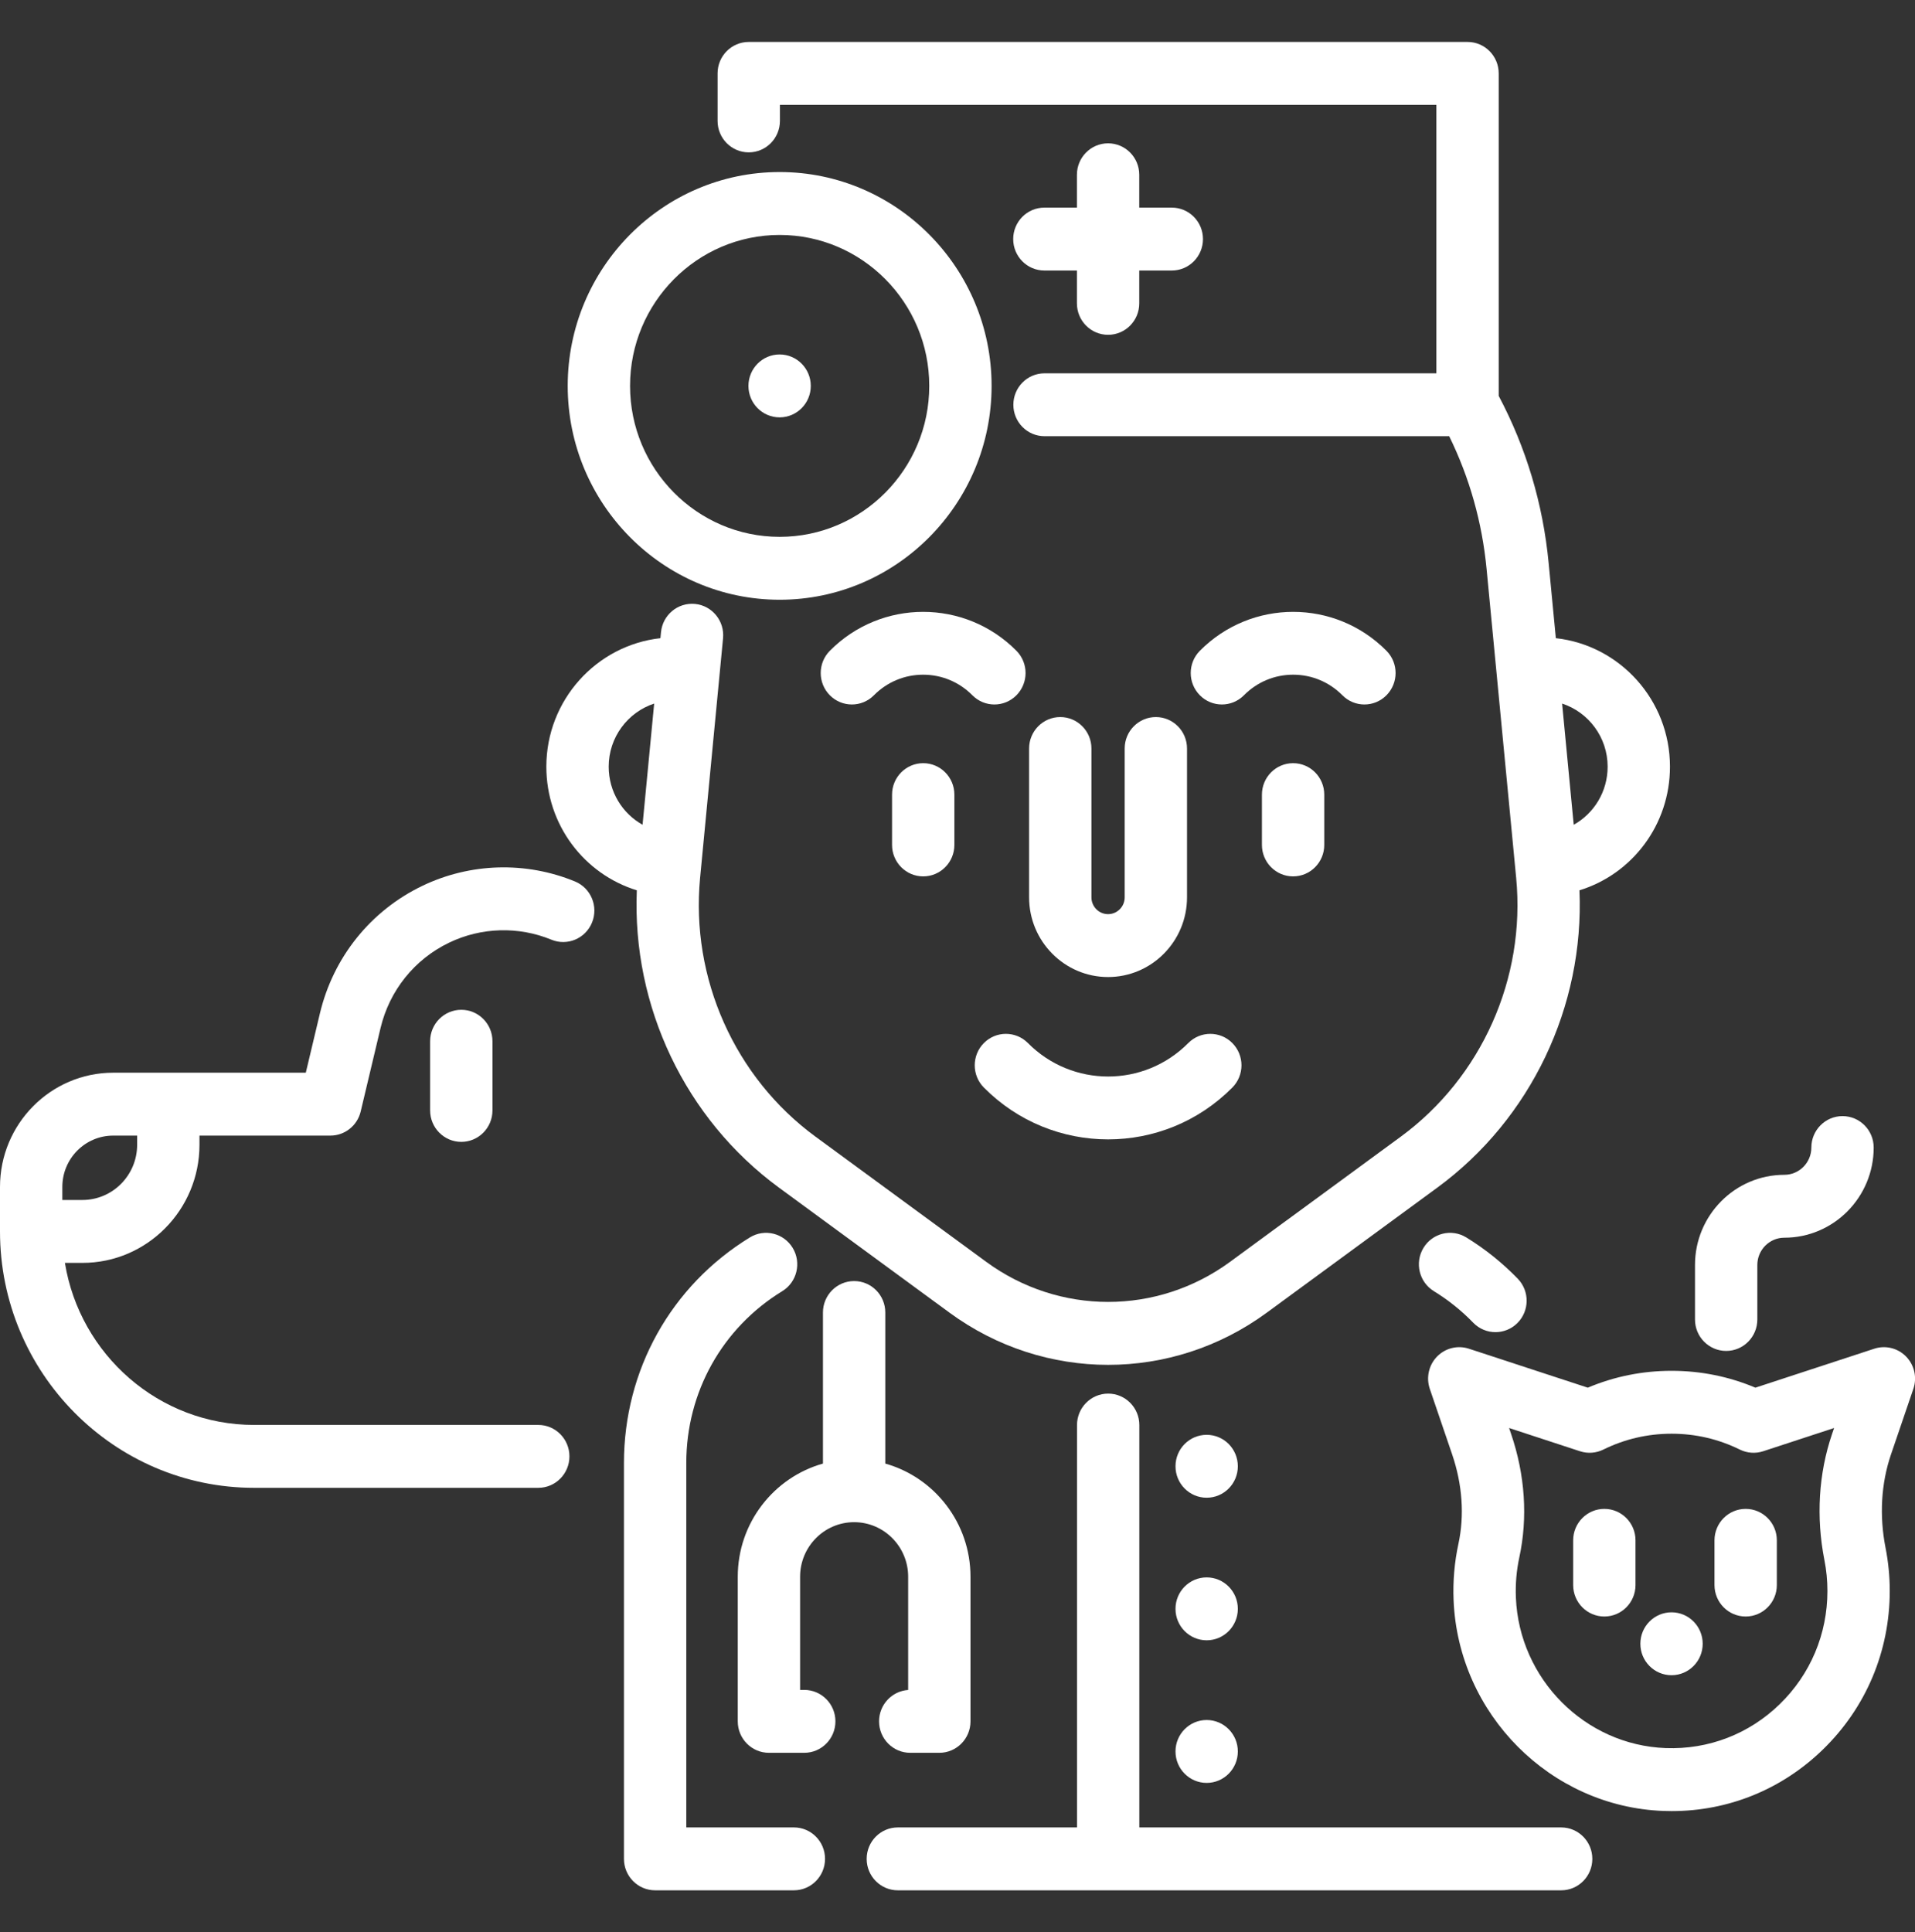 <?xml version="1.0" encoding="UTF-8"?> <svg xmlns="http://www.w3.org/2000/svg" width="448" height="452" viewBox="0 0 448 452" fill="none"><rect x="0" y="0" width="448" height="452" fill="#333333" stroke="none"/> <g clip-path="url(#clip0_36_514)"> <path d="M288.297 243.999C285.451 241.126 280.834 241.126 277.985 243.999C267.645 254.431 250.821 254.431 240.48 243.999C237.631 241.125 233.015 241.126 230.167 243.999C227.319 246.872 227.319 251.531 230.167 254.403C238.18 262.488 248.705 266.53 259.232 266.53C269.758 266.53 280.282 262.488 288.296 254.403C291.145 251.53 291.145 246.873 288.297 243.999Z" fill="white"></path> <path d="M215.979 178.527C211.952 178.527 208.688 181.821 208.688 185.884V197.651C208.688 201.714 211.952 205.007 215.979 205.007C220.006 205.007 223.27 201.714 223.27 197.651V185.884C223.27 181.821 220.006 178.527 215.979 178.527Z" fill="white"></path> <path d="M324.353 152.237C312.319 140.093 292.734 140.093 280.698 152.237C277.851 155.11 277.851 159.768 280.698 162.64C283.545 165.514 288.163 165.514 291.01 162.64C294.086 159.537 298.175 157.828 302.525 157.828C306.874 157.828 310.964 159.537 314.04 162.64C315.464 164.078 317.33 164.795 319.196 164.795C321.062 164.795 322.929 164.078 324.352 162.64C327.2 159.768 327.2 155.109 324.353 152.237Z" fill="white"></path> <path d="M237.789 152.237C225.755 140.093 206.171 140.093 194.135 152.237C191.288 155.11 191.288 159.768 194.135 162.641C196.984 165.514 201.6 165.514 204.447 162.641C207.524 159.537 211.613 157.829 215.962 157.829C220.312 157.829 224.403 159.538 227.477 162.641C228.901 164.077 230.767 164.796 232.633 164.796C234.498 164.796 236.366 164.078 237.788 162.641C240.636 159.768 240.636 155.11 237.789 152.237Z" fill="white"></path> <path d="M302.51 178.527C298.483 178.527 295.219 181.821 295.219 185.884V197.651C295.219 201.714 298.483 205.007 302.51 205.007C306.537 205.007 309.801 201.714 309.801 197.651V185.884C309.801 181.821 306.537 178.527 302.51 178.527Z" fill="white"></path> <path d="M185.722 427.476H160.552V342.244C160.552 325.679 168.945 310.649 183.003 302.037C186.446 299.928 187.542 295.403 185.452 291.931C183.362 288.458 178.878 287.351 175.435 289.46C156.984 300.761 145.969 320.494 145.969 342.244V434.832C145.969 438.895 149.233 442.189 153.26 442.189H185.721C189.748 442.189 193.012 438.895 193.012 434.832C193.013 430.77 189.749 427.476 185.722 427.476Z" fill="white"></path> <path d="M365.221 427.478H266.539V333.356C266.539 329.294 263.275 326 259.248 326C255.221 326 251.957 329.294 251.957 333.356V427.478H210.041C206.015 427.478 202.75 430.772 202.75 434.835C202.75 438.898 206.015 442.191 210.041 442.191H365.222C369.248 442.191 372.513 438.898 372.513 434.835C372.512 430.772 369.248 427.478 365.221 427.478Z" fill="white"></path> <path d="M355.07 299.123C351.468 295.405 347.413 292.155 343.016 289.46C339.572 287.351 335.087 288.457 332.998 291.93C330.907 295.404 332.004 299.929 335.446 302.037C338.799 304.091 341.893 306.571 344.64 309.407C346.069 310.881 347.962 311.622 349.855 311.622C351.694 311.622 353.533 310.925 354.952 309.526C357.832 306.685 357.885 302.027 355.07 299.123Z" fill="white"></path> <path d="M270.402 167.738C266.375 167.738 263.111 171.032 263.111 175.095V209.917C263.111 212.081 261.367 213.841 259.222 213.841C257.078 213.841 255.333 212.082 255.333 209.917V175.095C255.333 171.032 252.068 167.738 248.041 167.738C244.015 167.738 240.75 171.032 240.75 175.095V209.917C240.75 220.194 249.036 228.554 259.222 228.554C269.408 228.554 277.694 220.194 277.694 209.917V175.095C277.694 171.032 274.429 167.738 270.402 167.738Z" fill="white"></path> <path d="M207.107 342.369V307.028C207.107 302.966 203.843 299.672 199.816 299.672C195.789 299.672 192.524 302.966 192.524 307.028V342.369C181.044 345.594 172.594 356.229 172.594 368.826V402.668C172.594 406.731 175.858 410.024 179.885 410.024H188.149C192.176 410.024 195.441 406.731 195.441 402.668C195.441 398.605 192.176 395.311 188.149 395.311H187.177V368.827C187.177 361.795 192.846 356.075 199.817 356.075C206.786 356.075 212.456 361.795 212.456 368.827V395.328C208.656 395.581 205.65 398.77 205.65 402.669C205.65 406.731 208.915 410.025 212.942 410.025H219.747C223.774 410.025 227.039 406.731 227.039 402.669V368.827C227.038 356.229 218.587 345.594 207.107 342.369Z" fill="white"></path> <path d="M274.136 48.567H266.52V40.884C266.52 36.821 263.256 33.527 259.229 33.527C255.202 33.527 251.938 36.821 251.938 40.884V48.567H244.323C240.296 48.567 237.031 51.861 237.031 55.923C237.031 59.986 240.296 63.28 244.323 63.28H251.938V70.963C251.938 75.026 255.202 78.32 259.229 78.32C263.256 78.32 266.52 75.026 266.52 70.963V63.28H274.136C278.162 63.28 281.427 59.986 281.427 55.923C281.427 51.861 278.162 48.567 274.136 48.567Z" fill="white"></path> <path d="M390.677 179.343C390.677 163.787 378.972 150.942 363.978 149.286L362.292 131.69C360.972 117.883 357.04 104.748 350.612 92.612V17.169C350.612 13.106 347.347 9.812 343.321 9.812H175.164C171.137 9.812 167.873 13.106 167.873 17.169V28.285C167.873 32.348 171.137 35.642 175.164 35.642C179.191 35.642 182.455 32.348 182.455 28.285V24.526H336.028V87.327H244.359C240.332 87.327 237.068 90.621 237.068 94.683C237.068 98.746 240.332 102.04 244.359 102.04H339.026C343.791 111.754 346.732 122.183 347.776 133.104L354.698 205.369C356.947 228.846 346.594 252.044 327.677 265.912L287.767 295.173C270.708 307.679 247.781 307.679 230.713 295.173L190.803 265.912C171.894 252.051 161.539 228.851 163.781 205.369L169.152 149.305C169.539 145.261 166.604 141.664 162.595 141.274C158.582 140.891 155.024 143.845 154.636 147.889L154.502 149.286C139.515 150.943 127.812 163.787 127.812 179.343C127.813 192.951 136.659 204.476 148.98 208.266C147.837 235.415 160.32 261.752 182.23 277.814L222.142 307.076C233.239 315.207 246.242 319.274 259.244 319.274C272.245 319.274 285.247 315.206 296.339 307.075L336.25 277.814C358.167 261.747 370.651 235.41 369.502 208.266C381.829 204.478 390.677 192.951 390.677 179.343ZM150.323 192.932C145.582 190.282 142.398 185.192 142.398 179.345C142.398 172.455 146.871 166.608 153.038 164.583L150.323 192.932ZM368.159 192.933L365.443 164.581C371.617 166.604 376.094 172.454 376.094 179.343C376.094 185.193 372.906 190.285 368.159 192.933Z" fill="white"></path> <path d="M182.394 40.246C155.055 40.246 132.812 62.687 132.812 90.271C132.812 117.854 155.055 140.295 182.394 140.295C209.735 140.295 231.976 117.855 231.976 90.271C231.976 62.686 209.735 40.246 182.394 40.246ZM182.394 125.582C163.096 125.582 147.396 109.743 147.396 90.272C147.396 70.8 163.097 54.961 182.394 54.961C201.693 54.961 217.393 70.802 217.393 90.272C217.393 109.741 201.693 125.582 182.394 125.582Z" fill="white"></path> <path d="M134.512 206.196C123.024 201.465 110.013 201.84 98.81 207.221C86.704 213.037 77.967 223.917 74.837 237.073L71.54 250.931H26.48C11.879 250.931 0 262.916 0 277.648V288.062C0 321.132 26.667 348.039 59.446 348.039H125.922C129.949 348.039 133.214 344.745 133.214 340.682C133.214 336.62 129.949 333.326 125.922 333.326H59.446C37.192 333.326 18.68 316.89 15.186 295.42H19.282C34.381 295.42 46.666 283.027 46.666 267.791V265.646H77.29C80.661 265.646 83.592 263.314 84.38 260.006L89.018 240.507C91.115 231.694 96.969 224.403 105.08 220.506C112.586 216.9 121.305 216.65 129 219.819C132.728 221.353 136.985 219.551 138.507 215.788C140.028 212.027 138.24 207.732 134.512 206.196ZM19.282 280.706H14.584V277.649C14.584 271.03 19.92 265.646 26.48 265.646H32.082V267.79H32.083C32.083 274.912 26.341 280.706 19.282 280.706Z" fill="white"></path> <path d="M107.916 236.215C103.89 236.215 100.625 239.509 100.625 243.571V259.755C100.625 263.818 103.89 267.112 107.916 267.112C111.943 267.112 115.208 263.818 115.208 259.755V243.571C115.209 239.51 111.944 236.215 107.916 236.215Z" fill="white"></path> <path d="M445.924 317.336C443.985 315.347 441.1 314.636 438.471 315.497L410.659 324.61C404.449 321.994 397.868 320.668 391.055 320.668C384.241 320.668 377.661 321.992 371.45 324.61L343.638 315.497C341.008 314.635 338.123 315.348 336.185 317.336C334.248 319.325 333.592 322.25 334.49 324.886L339.719 340.221C342.118 347.257 342.624 354.5 341.183 361.167C340.254 365.466 339.876 369.898 340.057 374.339C341.151 400.994 362.707 422.642 389.131 423.624C389.781 423.647 390.429 423.66 391.076 423.66C404.362 423.66 416.865 418.583 426.468 409.244C436.542 399.447 442.092 386.278 442.092 372.163C442.092 368.773 441.761 365.382 441.111 362.082C439.63 354.571 440.07 347.013 442.386 340.223L447.616 324.885C448.518 322.25 447.861 319.326 445.924 317.336ZM428.599 335.438C425.446 344.687 424.827 354.892 426.811 364.954C427.276 367.312 427.512 369.738 427.512 372.165C427.512 382.247 423.549 391.653 416.352 398.652C409.159 405.646 399.678 409.29 389.672 408.921C370.804 408.22 355.413 392.762 354.632 373.731C354.501 370.545 354.771 367.374 355.435 364.302C357.445 355.002 356.781 345.021 353.512 335.436L353.038 334.046L369.629 339.483C371.429 340.072 373.383 339.933 375.081 339.096C380.083 336.632 385.456 335.382 391.055 335.382C396.655 335.382 402.029 336.632 407.03 339.096C408.73 339.933 410.685 340.072 412.482 339.483L429.073 334.046L428.599 335.438Z" fill="white"></path> <path d="M375.323 352.965C371.296 352.965 368.031 356.259 368.031 360.321V370.784C368.031 374.847 371.296 378.141 375.323 378.141C379.349 378.141 382.614 374.847 382.614 370.784V360.321C382.615 356.259 379.35 352.965 375.323 352.965Z" fill="white"></path> <path d="M408.385 352.965C404.358 352.965 401.094 356.259 401.094 360.321V370.784C401.094 374.847 404.358 378.141 408.385 378.141C412.412 378.141 415.677 374.847 415.677 370.784V360.321C415.677 356.259 412.412 352.965 408.385 352.965Z" fill="white"></path> <path d="M431.045 261.086C427.018 261.086 423.753 264.38 423.753 268.442C423.753 271.958 420.918 274.818 417.434 274.818C405.909 274.818 396.531 284.279 396.531 295.908V308.66C396.531 312.723 399.796 316.016 403.823 316.016C407.849 316.016 411.114 312.723 411.114 308.66V295.908C411.114 292.392 413.949 289.532 417.433 289.532C428.959 289.532 438.336 280.071 438.336 268.442C438.336 264.38 435.071 261.086 431.045 261.086Z" fill="white"></path> <path d="M282.291 350.354C286.318 350.354 289.583 347.06 289.583 342.997C289.583 338.934 286.318 335.641 282.291 335.641C278.264 335.641 275 338.934 275 342.997C275 347.06 278.264 350.354 282.291 350.354Z" fill="white"></path> <path d="M282.291 383.705C286.318 383.705 289.583 380.412 289.583 376.349C289.583 372.286 286.318 368.992 282.291 368.992C278.264 368.992 275 372.286 275 376.349C275 380.412 278.264 383.705 282.291 383.705Z" fill="white"></path> <path d="M282.291 417.065C286.318 417.065 289.583 413.771 289.583 409.708C289.583 405.645 286.318 402.352 282.291 402.352C278.264 402.352 275 405.645 275 409.708C275 413.771 278.264 417.065 282.291 417.065Z" fill="white"></path> <path d="M182.385 97.631C186.412 97.631 189.677 94.337 189.677 90.274C189.677 86.212 186.412 82.918 182.385 82.918C178.358 82.918 175.094 86.212 175.094 90.274C175.094 94.337 178.358 97.631 182.385 97.631Z" fill="white"></path> <path d="M391.041 391.873C395.068 391.873 398.333 388.58 398.333 384.517C398.333 380.454 395.068 377.16 391.041 377.16C387.014 377.16 383.75 380.454 383.75 384.517C383.75 388.58 387.014 391.873 391.041 391.873Z" fill="white"></path> </g> <defs> <clipPath id="clip0_36_514"> <rect width="112" height="113" fill="white" transform="scale(4)"></rect> </clipPath> </defs> </svg> 